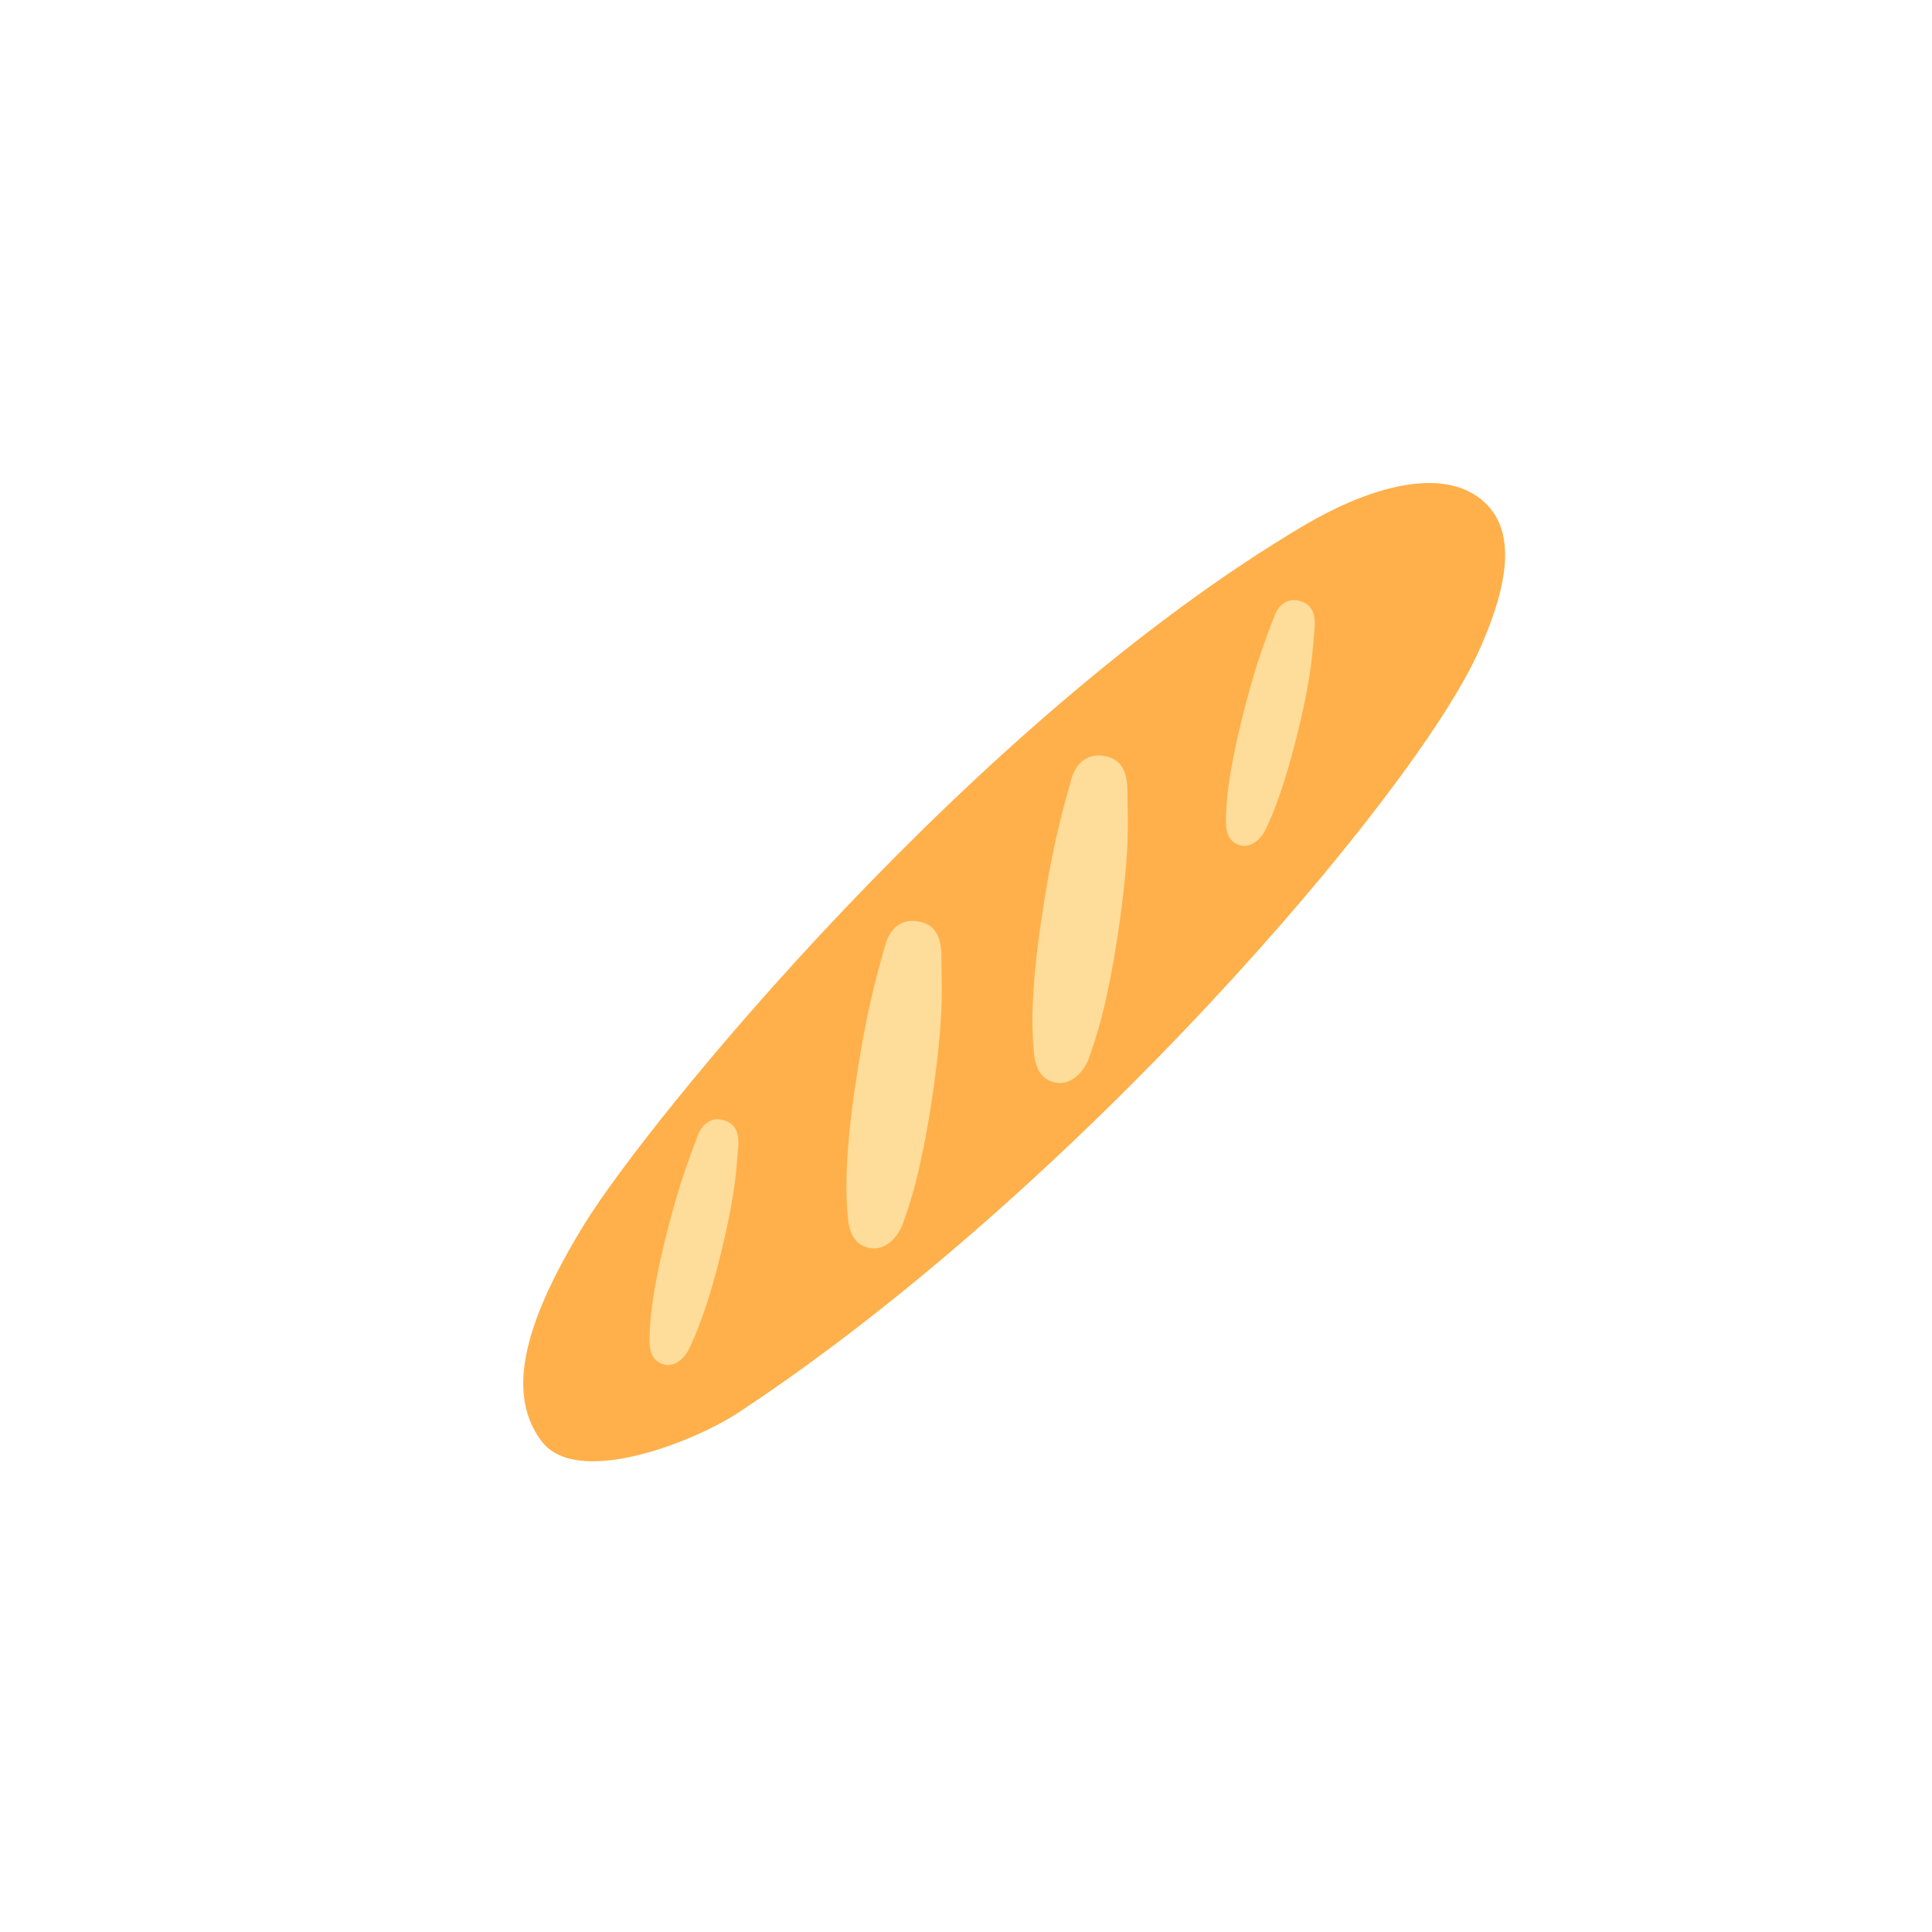 <?xml version="1.0" encoding="UTF-8"?>
<svg width="48px" height="48px" viewBox="0 0 48 48" version="1.1" xmlns="http://www.w3.org/2000/svg" xmlns:xlink="http://www.w3.org/1999/xlink">
    <!-- Generator: Sketch 59 (86127) - https://sketch.com -->
    <title>36_Props_Baguette</title>
    <desc>Created with Sketch.</desc>
    <g id="SVGs" stroke="none" stroke-width="1" fill="none" fill-rule="evenodd">
        <g id="Slices" transform="translate(-1870, -413)"></g>
        <g id="Group-169" transform="translate(13, 12)">
            <path d="M23.713,0.342 C24.668,1.016 24.572,2.365 23.713,4.235 C22.07,7.816 13.677,17.605 5.346,23.095 C4.242,23.823 1.347,24.967 0.463,23.816 C-0.422,22.664 -0.022,20.916 1.524,18.405 C3.069,15.893 11.157,5.93 19.399,1.054 C20.842,0.2 22.644,-0.414 23.713,0.342 Z" id="Path-434" fill="#FFB04A"></path>
            <path d="M18.665,3.296 C18.382,4.029 18.144,4.68 17.829,5.965 C17.514,7.25 17.457,7.968 17.457,8.404 C17.457,8.725 17.56,8.942 17.829,9.006 C18.098,9.069 18.338,8.826 18.431,8.634 C18.607,8.271 18.911,7.577 19.266,6.097 C19.622,4.617 19.609,4.112 19.658,3.642 C19.707,3.172 19.535,2.988 19.266,2.924 C18.998,2.86 18.773,3.015 18.665,3.296 Z" id="Path-433" fill="#FEDC99" fill-rule="nonzero"></path>
            <path d="M4.345,16.193 C4.062,16.927 3.824,17.578 3.509,18.863 C3.194,20.147 3.137,20.865 3.137,21.302 C3.137,21.623 3.24,21.84 3.509,21.904 C3.778,21.967 4.017,21.724 4.11,21.532 C4.287,21.169 4.591,20.475 4.946,18.995 C5.301,17.514 5.289,17.01 5.338,16.54 C5.387,16.069 5.215,15.885 4.946,15.822 C4.677,15.758 4.453,15.913 4.345,16.193 Z" id="Path-433" fill="#FEDC99" fill-rule="nonzero"></path>
            <path d="M9.366,11.45 C8.981,12.411 8.659,13.264 8.231,14.947 C7.803,16.63 7.726,17.571 7.726,18.143 C7.726,18.563 7.866,18.848 8.231,18.931 C8.596,19.015 8.921,18.696 9.048,18.444 C9.288,17.968 9.7,17.06 10.183,15.12 C10.665,13.181 10.648,12.52 10.715,11.904 C10.781,11.288 10.548,11.047 10.183,10.963 C9.818,10.88 9.513,11.083 9.366,11.45 Z" id="Path-433" fill="#FEDC99" fill-rule="nonzero" transform="translate(9.226, 14.945) rotate(-6) translate(-9.226, -14.945) "></path>
            <path d="M13.987,7.34 C13.603,8.301 13.28,9.154 12.852,10.837 C12.424,12.52 12.347,13.461 12.347,14.033 C12.347,14.453 12.487,14.738 12.852,14.821 C13.217,14.904 13.542,14.585 13.669,14.334 C13.909,13.858 14.321,12.949 14.804,11.01 C15.287,9.071 15.27,8.41 15.336,7.794 C15.402,7.177 15.169,6.936 14.804,6.853 C14.439,6.77 14.134,6.972 13.987,7.34 Z" id="Path-433" fill="#FEDC99" fill-rule="nonzero" transform="translate(13.847, 10.834) rotate(-6) translate(-13.847, -10.834) "></path>
        </g>
    </g>
</svg>